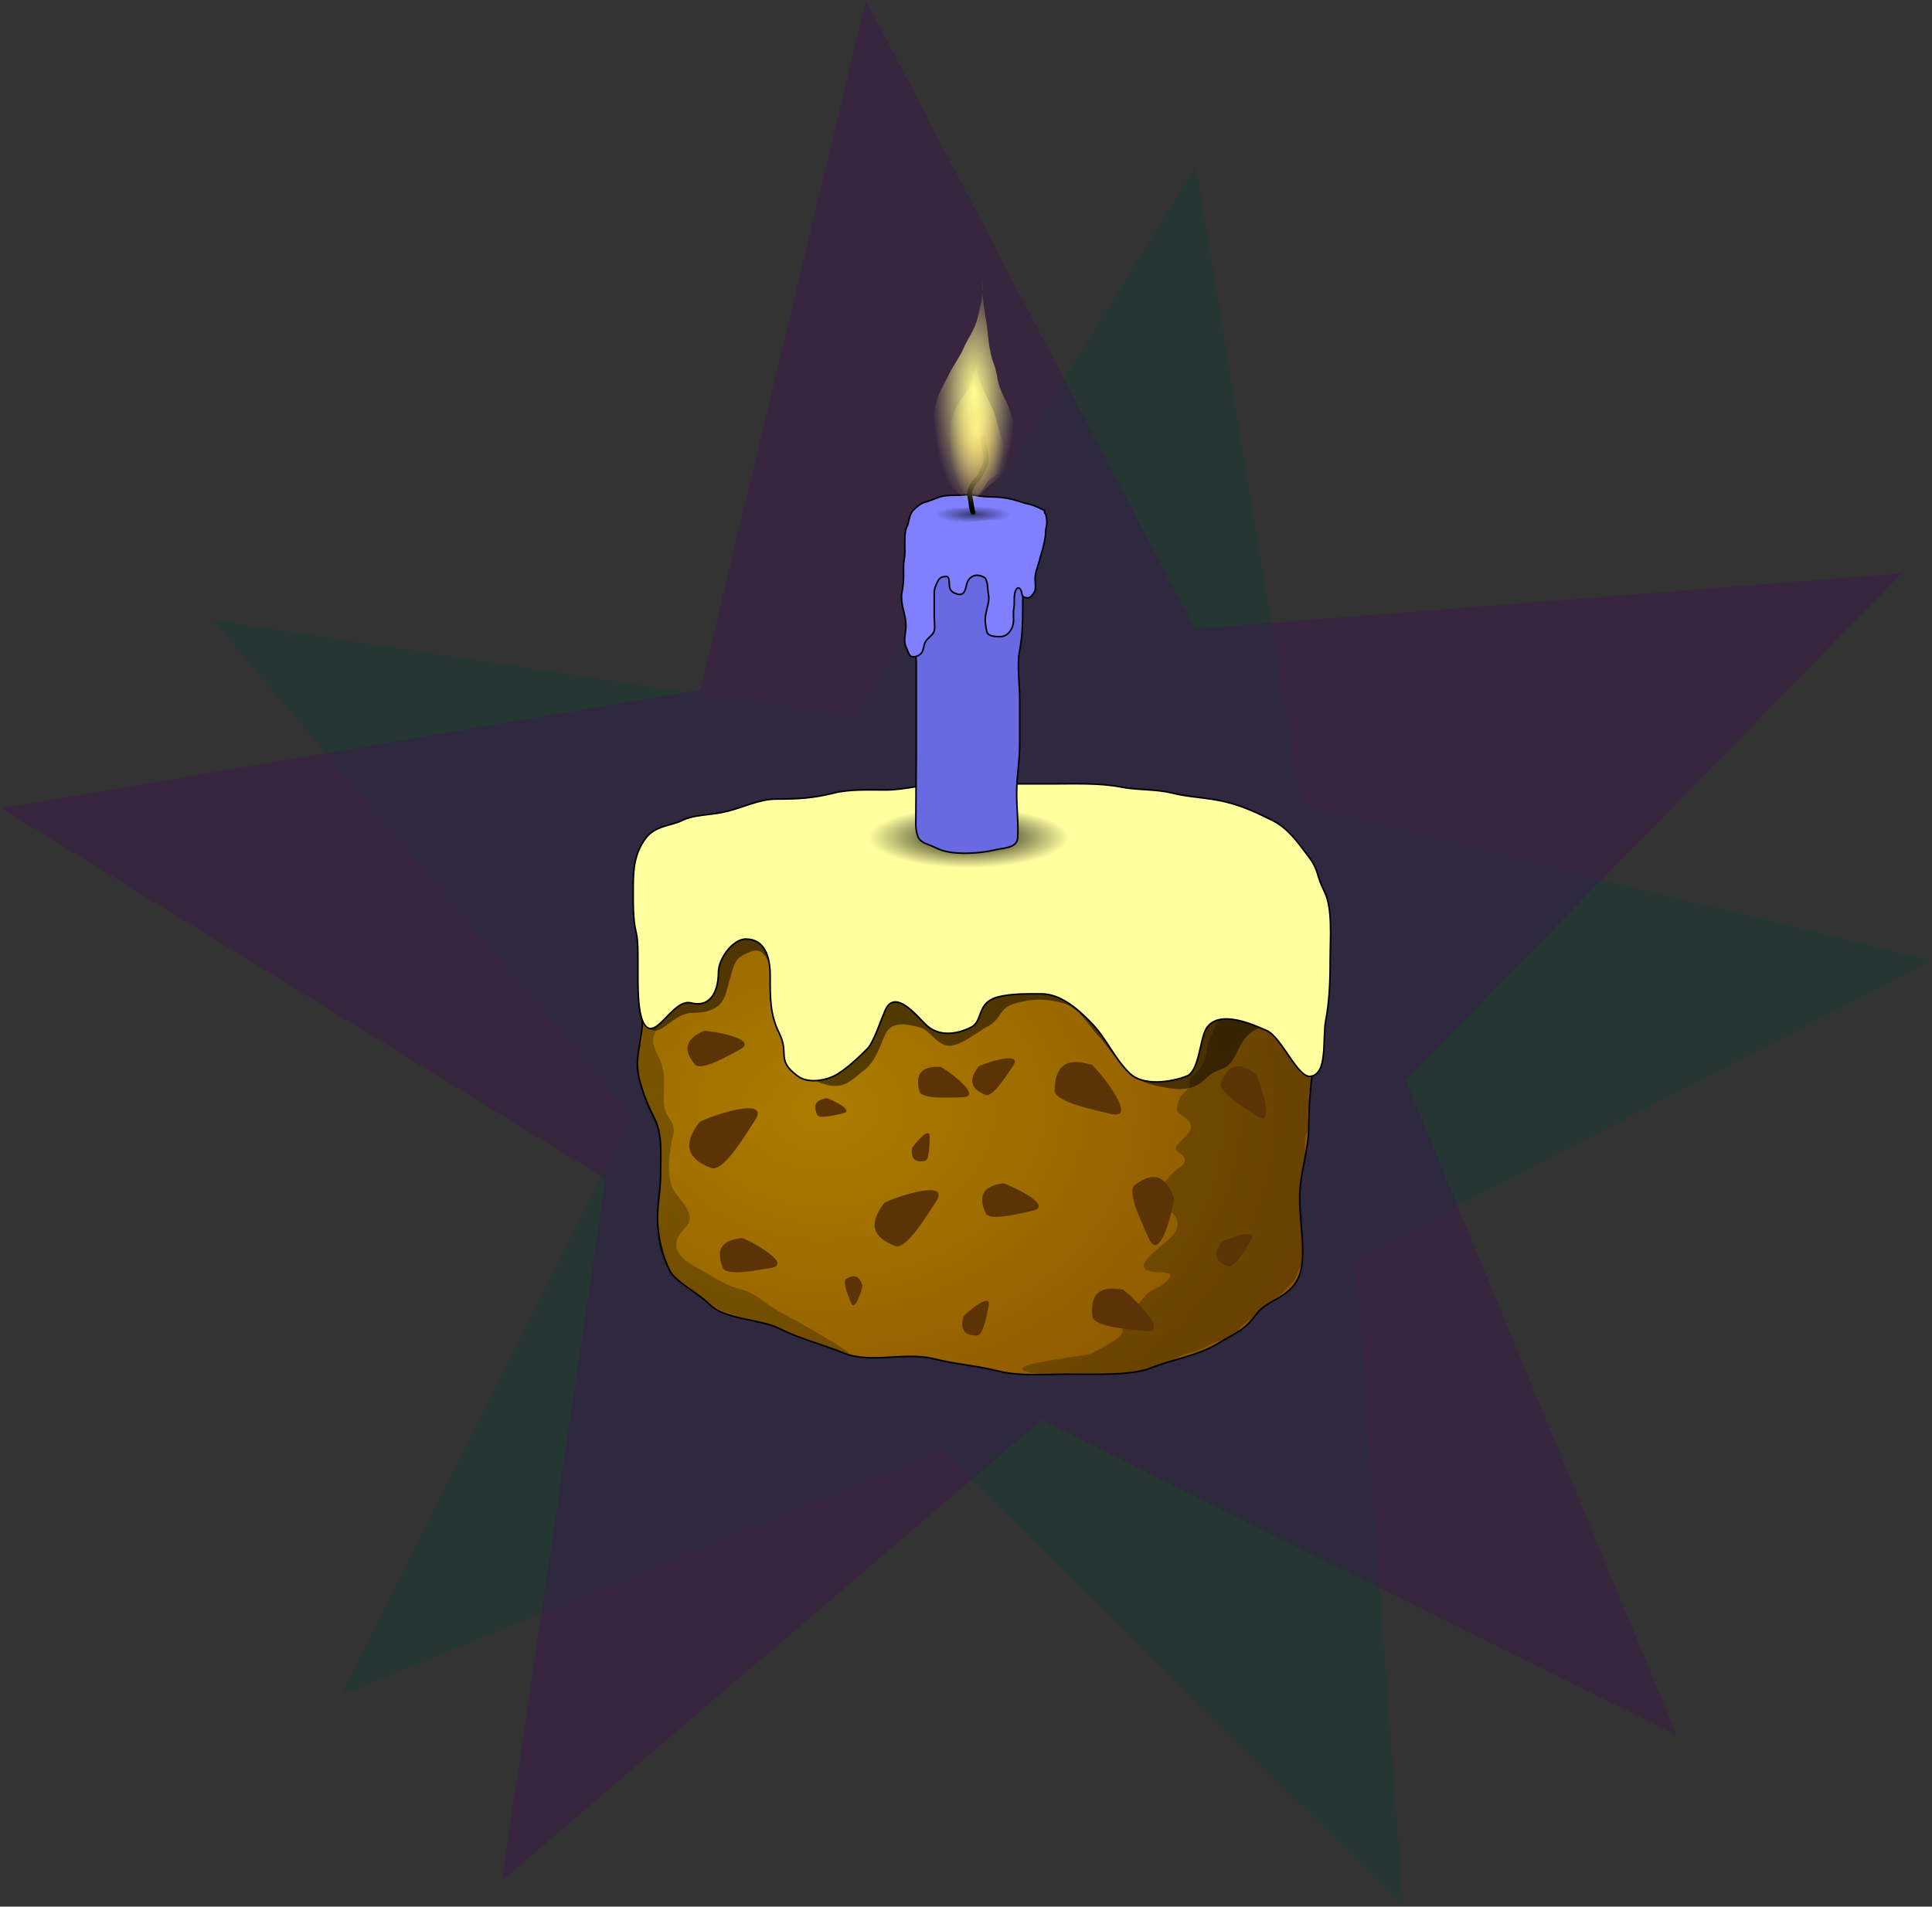 <?xml version="1.0"?>
<svg xmlns:rdf="http://www.w3.org/1999/02/22-rdf-syntax-ns#" xmlns="http://www.w3.org/2000/svg" xmlns:cc="http://creativecommons.org/ns#" xmlns:xlink="http://www.w3.org/1999/xlink" xmlns:dc="http://purl.org/dc/elements/1.1/" xmlns:svg="http://www.w3.org/2000/svg" id="svg2" viewBox="0 0 674.67 665.91" version="1.0">
  <rect x="0" y="0" width="674.67" height="665.91" fill="#333333" stroke="none"/>
  <defs id="defs3">
    <radialGradient id="radialGradient13647" fx="182.69" gradientUnits="userSpaceOnUse" cy="888.84" cx="181.95" gradientTransform="scale(1.817 .55)" r="35.271">
      <stop id="stop13607" offset="0"/>
      <stop id="stop13609" stop-opacity="0" offset="1"/>
    </radialGradient>
    <radialGradient id="radialGradient1467" gradientUnits="userSpaceOnUse" cy="618.38" cx="158.47" gradientTransform="matrix(1.172 0 0 .256 188.71 214.59)" r="11.335">
      <stop id="stop11255" stop-opacity=".561" offset="0"/>
      <stop id="stop11257" stop-opacity="0" offset="1"/>
    </radialGradient>
    <radialGradient id="radialGradient1471" gradientUnits="userSpaceOnUse" cy="98.807" cx="527.96" gradientTransform="matrix(.33 0 0 .909 200.58 240.65)" r="44.458">
      <stop id="stop6675" stop-color="#ffff91" offset="0"/>
      <stop id="stop6677" stop-color="#ffff91" stop-opacity="0" offset="1"/>
    </radialGradient>
    <radialGradient id="radialGradient1474" gradientUnits="userSpaceOnUse" cy="114.74" cx="522.99" gradientTransform="matrix(.335 0 0 .894 200.58 240.65)" r="29.557">
      <stop id="stop5909" stop-color="#ffd069" offset="0"/>
      <stop id="stop5911" stop-color="#ffd069" stop-opacity="0" offset="1"/>
    </radialGradient>
    <radialGradient id="radialGradient1484" fx="282.87" gradientUnits="userSpaceOnUse" cy="661.27" cx="284.12" gradientTransform="scale(1.139 .878)" r="234.18">
      <stop id="stop2841" stop-color="#ac7d00" offset="0"/>
      <stop id="stop2843" stop-color="#7a4100" offset="1"/>
    </radialGradient>
  </defs>
  <g id="layer1" transform="translate(-34.711 -193.23)">
    <g id="g1488">
      <path id="path9731" d="m-1.942 864.02l-294.71-291.16-383.49 156.73 185.84-370.26-267.57-316.29 409.57 62.34 218.13-352.22 67.276 408.79 402.38 98.61-367.99 190.31 30.558 413.15z" fill="#004337" transform="matrix(.547 0 0 .547 525.76 386.24)" fill-opacity=".251"/>
      <path id="path8969" d="m234.94 869.85l-405.64-201.36-344.45 294.02 66.16-448.01-386.07-236.74 446.53-75.52 105.84-440.33 209.81 401.34 451.48-35.41-316.85 323.56 173.19 418.45z" fill="#4a0065" transform="matrix(.547 0 0 .547 491.76 323.54)" fill-opacity=".247"/>
      <path id="path1293" d="m261.15 514.82c-1.48 0.74-2.12 11.14-2.12 15.94v19.13c0 7.11-2.99 12.5-1.07 20.19 1.38 5.52 3.52 10.23 5.32 13.82 2.85 5.7 2.12 12.52 2.12 19.13 0 6.07-1.06 9.5-1.06 15.94 0 6.21 1.78 13.12 4.25 18.06 1.87 3.74 9.95 7.83 13.82 11.69 5.46 5.47 17.72 5.15 24.44 8.5 7.06 3.53 14.69 5.45 22.32 8.5 10.02 4.01 21.22-0.53 31.88 2.13 8.01 2 14.09 2.2 22.31 4.25 7.63 1.91 17.01 1.06 24.44 1.06 9.93 0 22.14 0.5 28.7-2.12 7.56-3.03 16.39-4.31 23.38-8.5 6.77-4.07 9.1-4.35 13.81-10.63 2.7-3.59 8.1-4.91 11.69-8.5 3.31-3.31 4.25-7.38 4.25-12.75 0-6.76-1.06-12.22-1.06-19.13 0-8.75 3.19-16.12 3.19-25.51 0-7.23 0.76-16.57 2.12-23.38 1.34-6.68 1.07-14.57 1.07-21.25 0-5.43-4.08-11.33-6.38-15.94-4.7-9.41-11.27-15.36-19.13-21.26-12.39-9.29-32.45-8.11-46.76-11.68-16.23-4.06-37.49-1.07-54.19-1.07-17.23 0-33.62 0.87-48.89 8.5-11.32 5.66-26.02 12.09-37.19 14.88-8.48 2.12-13.17 3.24-21.26 0z" fill-rule="evenodd" stroke="#000" stroke-width=".547px" fill="url(#radialGradient1484)"/>
      <path id="path7441" d="m491.73 572.46v5.43c0 1.66-0.32 3.06-0.32 4.8 0 2.28 0.7 4.04-0.32 6.07-0.8 1.6-0.64 4.5-0.64 6.39 0 2.29-0.2 4.65-0.64 6.39-0.43 1.74-0.64 3.59-0.64 5.43 0 2.78-0.4 5.49 0 8.31 0.28 1.92 0.32 3.78 0.32 5.76v12.46c0 1.71-1.5 3.15-1.92 4.79-0.48 1.95-1.35 2.63-2.55 3.84-1.38 1.38-2.4 2.75-3.84 3.83-1.62 1.22-3.72 2.77-4.79 3.84-1.01 1.01-2.03 1.71-2.88 2.56-0.97 0.96-2.04 1.4-2.87 2.23-1.39 1.39-2.4 1.28-3.2 2.88-0.97 1.94-2.49 2.36-4.16 3.2-1.55 0.78-3.57 0.99-4.79 1.59-1.15 0.58-2.26 1.13-3.83 1.92-1.58 0.79-4.07 1.5-5.76 1.92-1.64 0.41-7.57 3.63-8.92 3.97-2.11 0.53-11.14 3-13.53 3-1.79 0-18.65-0.4-20.06-0.04-2.87 0.71-13.23 0.31-14.63-1.56-1.68-2.24 22.44-4.72 23.9-5.46 2.24-1.11 11.02-5.58 11.02-7.72 0-5.4 3.98-7.5 7.84-12.33 2.07-2.58 5.94-2.9 8.31-6.07 2.66-3.55-6.08-1.29-8.31-3.51-2.52-2.53 7.71-9.26 9.59-11.51 4.65-5.58-0.39-8.27-4.16-11.5-3.66-3.15 0.54-5.72 3.2-9.27 3.13-4.17 8.86-4.23 2.56-8.95-2.19-1.64 4.27-5.07 4.79-7.67 0.63-3.13-2.6-3.88-4.47-5.75-1.04-1.04 0.65-5.45 1.28-6.08 1.61-1.61 3.46-2.43 2.87-4.79-0.15-0.6 2.44-3.39 3.2-4.15 2.19-2.2 2.28-4.72 2.87-7.67 0.46-2.28 1.57-3.4 2.24-6.08 0.68-2.72 3.07-4.61 4.79-7.03 6.36-8.9 16.57 4.99 20.14 9.27 0.53 0.64 1.06 1.28 1.6 1.92 3.3 3.96 5.48 8.43 7.35 13.1 0.86 2.16-0.64 7.92-0.64 2.24z" fill-opacity=".247" fill-rule="evenodd"/>
      <path id="path6681" d="m264.34 528.64c-1.19 5.79-6.55 19.99-2.91 23.63 3.81 3.81 8.17-5.3 15.14-5.3 6.34 0 10.24-1.9 11.68-6.91 3.26-11.36 2.48-11.85 8.24-14.34 6.53-2.83 6.87 6.86 9.3 9.29 1.58 1.58 2.56 12.4 3.18 14.88 1.29 5.14 3.5 11.24 5.32 14.88 2.11 4.22 3.83 6.01 9.56 7.44 6.02 1.5 9.26-2.69 12.75-5.32 4.05-3.03 5.83-9.51 7.44-12.75 2.29-4.57 7.97-3.06 11.69-2.12 3.73 0.93 5.4 5.33 9.57 6.37 3.94 0.99 11.03-4.98 13.81-6.37 6-3 3.88-6.82 10.63-8.51 6-1.5 9.61-1.58 15.94 0 6.15 1.54 8.97 7.91 12.75 11.69 2.37 2.37 5.87 7.99 8.5 10.63 5.26 5.25 8.44 6.19 15.94 7.44 6.34 1.06 10.11-0.54 12.76-3.19 4.87-4.87 7.28-1.81 10.62-8.5 2.7-5.39 3.26-6.94 8.5-9.56 4.59-2.3 9.37-0.49 11.69-1.07 10.29-2.57-13.95-22.61-17-23.38-15.84-3.96-31.8-1.96-47.82-4.25-10.93-1.56-22.35-1.07-32.94-3.18-20.98-4.2-41.94-11.82-62.7-17.01-13.53-3.38-24.21 2.97-36.13 7.44-1.37 0.51-2.84 0.71-4.26 1.06-5.8 1.46-12.61 13.23-14.87 17.01-1.51 2.5-3.59 0.56-6.38 0z" fill-opacity=".498" fill-rule="evenodd"/>
      <path id="path1291" d="m260.09 486.13c-3.83 5.27-4.25 10.56-4.25 17 0 5.52-0.17 11.03 1.06 15.94 1.6 6.41-1.07 26.73 3.04 32.22 4 5.33 9.76-9.36 16.09-7.78 7.33 1.84 9.56-4.92 9.56-10.62 0-4.89 5.06-11.69 9.57-11.69 6.72 0 8.5 6.4 8.5 12.75 0 7.44-0.16 13.5 3.19 20.19 3.6 7.21-1.24 9.17 6.37 14.88 3.91 2.93 10.13 1.31 12.76 0 4.07-2.04 9.1-6.97 11.69-9.57 2.21-2.21 5.18-11.43 6.37-13.81 3.38-6.75 10.59 2.08 13.82 5.31 4.3 4.31 10.52 3.78 15.94 1.07 4.45-2.23 1.72-8.67 9.56-10.63 4.56-1.14 9.71-1.06 14.88-1.06 6.83 0 12.63 5.18 17 9.56 6.01 6.01 8.08 12.33 13.82 18.07 4.84 4.84 14.86 3.19 20.19 1.06 4.02-1.61 4.58-12.36 6.38-15.94 4.13-8.28 18.08-1.27 21.25 0 5.26 2.1 10.92 16.68 15.45 16.08 6.18-0.83 4.12-13 5.35-19.53 1.19-6.29 1.54-12.85 1.54-20.99 0-8.06 0.93-18.14-2.01-24.03-3.03-6.05-1.83-7.28-5.45-12.1-4.24-5.66-7.34-10.05-12.75-12.76-4.64-2.31-9.79-4.83-15.94-6.37-6.46-1.62-12.9-1.63-19.13-3.19-5.76-1.44-12.05-0.92-18.07-2.13-7.06-1.41-16.26-1.06-23.38-1.06h-39.32c-5.56 0-12.46 2.13-19.13 2.13-6.12 0-12.6-0.31-18.06 1.06-7.31 1.82-12.57 2.12-20.19 2.12-5.84 0-11.7 2.93-17.01 4.25-6.37 1.6-11.38 0.96-16.17 3.35-3.46 1.73-9.18 1.62-12.52 6.22z" fill-rule="evenodd" stroke="#000" stroke-width=".547px" fill="#ffffa0"/>
      <path id="path12845" d="m394.15 489.29a64.074 19.416 0 1 1 -128.15 0 64.074 19.416 0 1 1 128.15 0z" fill="url(#radialGradient13647)" transform="matrix(.547 0 0 .547 192.08 218.33)"/>
      <path id="path2855" d="m354.52 481.67c0-2.71 0.15-19.32 0.15-25.3v-31.88c0-3.95-2.13-9.78-2.13-14.88 0-5.68 2.13-9 2.13-14.87 0-5.08 0.2-11.41 1.06-14.88 0.57-2.28 12.7-1.06 14.88-1.06 7.15 0 13.66-0.82 20.19-2.13 9.92-1.98 2.13 5.64 2.13 9.57 0 5.21-1.07 11.38-1.07 17 0 5.97 0.04 11.5-1.06 17-1.04 5.2 0 11.66 0 17v15.95c0 6.14-1.06 10.94-1.06 17 0 6.07 0.72 11.23 0.34 15.8-0.3 3.51-5.18 3.41-7.24 3.93-6.9 1.72-16.31 1.89-20.62-0.27-5.12-2.56-7.23-1.49-7.7-7.98z" fill-rule="evenodd" stroke="#000" stroke-width=".547px" fill="#6969e1"/>
      <path id="path2859" d="m399.45 371.53c-0.92-0.54-3.64-1.88-5.56-2.26-1.93-0.39-3.82-1.17-5.76-1.65-2.01-0.5-4.5-0.83-6.59-0.83-2.07 0-4.57-0.21-6.59-0.61-1.69-0.34-3.83 0-5.56 0-1.75 0-4.34 0.05-5.76 0.41-1.98 0.5-3.92 1.55-5.97 2.06-1.4 0.35-2.94 1.7-3.91 2.67-1.78 1.78-1.4 4.04-2.47 6.18-0.61 1.21-0.62 4.2-0.62 5.56 0 1.85 0.14 3.83-0.21 5.56-0.32 1.64-0.2 3.7-0.2 5.35 0 2.25-0.19 4.25-0.62 6.38-0.29 1.46 0.05 3.89 0.41 5.35 0.75 2.98 1.34 5.35 0.83 8.45-0.27 1.6-0.49 3.55 0.2 4.94 0.66 1.31 0.58 1.94 1.44 3.08 0.72 0.96 2.51 0.19 2.89 0 1.57-0.78 1.63-2.01 2.05-3.7 0.62-2.48 3.03-3.04 3.5-4.94 0.36-1.41 0-3.5 0-4.94v-8.24c0-1.61 0.59-2.82 1.24-4.12 0.7-1.4 1.66-1.64 3.09-1.64 1.15 0 0.85 2.84 1.03 3.7 0.31 1.58 1.66 2.17 2.88 2.47 3.1 0.78 2.61-3.48 3.7-4.94 1.49-1.98 3.31-2.05 5.36-1.03 1.61 0.81 1.32 4.88 1.64 6.18 0.5 2-0.51 4.3-0.82 6.18-0.06 0.34-0.14 0.68-0.2 1.03-0.33 1.63 0.1 4.04 0.41 5.55 0.38 1.92 3.48 1.86 4.73 1.86 2.52 0 4.18-2.41 4.53-4.53 0.29-1.76-0.13-3.68 0.21-5.36 0.42-2.12-0.21-4.12 0.61-6.17 0.66-1.63 1.7-1.04 2.06 0.41 0.35 1.4 0.17 1.69 1.65 2.06 1.54 0.38 2.18-1.12 2.88-2.06 0.62-0.82 0.21-3.49 0.21-4.53 0-2.39 1.07-4.5 1.65-6.79 0.06-0.28 0.13-0.55 0.2-0.83 0.41-1.62 0.93-3 1.24-4.53 0.29-1.47 0.61-2.79 0.61-4.32 0-1.02 0.42-2.13 0.42-3.29 0-1.11-0.22-2.11-0.42-2.88-0.02-0.1-0.13-0.14-0.2-0.21-0.25-0.25-0.14-0.69-0.21-1.03z" fill-rule="evenodd" stroke="#000" stroke-width=".547px" fill="#7f7fff"/>
      <path id="path2861" d="m374.54 372.15c-0.53-0.53-0.69-3.58-1.03-4.94-0.63-2.52 0.41-4.17 1.86-5.97 0.18-0.23 0.41-0.42 0.61-0.62 0.71-0.71 1.35-2.08 1.86-3.09 0.66-1.32 1.23-2.4 1.23-4.12 0-1.59-0.33-2.69-0.62-4.11-0.28-1.42-0.62-2.43-0.41-3.3" stroke="#000" stroke-linecap="round" stroke-width="1.751" fill="none"/>
      <path id="path2863" d="m373.72 369.68c0.04-1-1.26-2.11-1.85-3.3-0.49-0.96-1.11-1.6-1.45-2.26-0.58-1.17-1.37-1.99-1.64-3.09-0.29-1.17-0.74-2.12-1.03-3.29-0.31-1.23-0.49-2.43-1.03-3.5-0.53-1.05-0.32-2.71-0.62-3.91-0.3-1.22-0.2-2.64-0.2-3.92 0-1.9 0.46-3.98 0.82-5.76 0.41-2.04 1.38-3.99 2.26-5.77 0.92-1.83 2.43-3.41 3.3-5.14 0.85-1.7 1.79-3.27 2.26-5.15 0.6-2.38 1.4-4.5 1.85-6.79 0.53-2.61-0.23 0.74-0.41 1.44-0.63 2.52 0.34 5.79 1.24 8.03 1.16 2.91 2.51 5.43 3.91 8.23 0.72 1.44 1.46 4 1.85 5.56 0.64 2.57 1.44 4.93 2.27 7.41 0.58 1.77 0.41 3.7 0.41 5.56 0 1.56-0.86 2.34-1.44 3.5-0.57 1.14-2.6 2.25-3.71 3.09-0.91 0.68-1.88 2.11-2.26 2.88-0.4 0.79-1.88 2.5-2.47 3.09-0.97 0.96-1.55 1.81-2.06 3.09z" fill="url(#radialGradient1474)" fill-rule="evenodd"/>
      <path id="path2865" d="m373.92 370.71c-0.9 0.9-1.36-2.19-2.26-3.09-1.33-1.33-2.44-2.23-3.71-3.5-1.8-1.81-3.13-3.67-4.53-5.77-1.55-2.33-2.14-4.95-2.67-7.61-0.48-2.39-0.83-4.53-0.83-7 0-2.21-0.05-4.38 0.62-6.38 0.21-0.62 0.41-1.24 0.62-1.86 0.62-1.86 1-3.86 1.85-5.56 1.05-2.1 2.24-4.27 3.3-6.38 1.57-3.14 3.54-5.59 4.94-8.85 1.13-2.64 2.88-5.04 3.91-7.62 0.73-1.82 1.28-3.91 1.65-5.76 0.36-1.8 0.82-3.28 0.82-5.15 0-1.28 0.41-2.72 0.41-4.12 0-0.96 0.29-3.19-0.2-1.23-0.58 2.29-0.08 4.93 0.2 7.2 0.3 2.41 0.55 4.82 1.03 7.21 0.54 2.67 0.58 5.56 1.03 8.23 0.39 2.32 0.77 4.61 1.65 6.8 0.9 2.26 1.09 4.55 1.64 6.79 0.58 2.3 1.87 4.76 2.89 6.8 0.16 0.33 0.27 0.68 0.41 1.02 0.65 1.63 1.07 3.02 1.65 4.74 0.58 1.75 0.53 3.38 0.82 5.15 0.22 1.35-0.16 2.84-0.41 4.11-0.3 1.5-0.17 2.61-0.83 3.92-0.43 0.87-0.63 1.7-0.82 2.47-0.35 1.39-0.83 2.26-1.85 3.29-0.7 0.7-1.48 1.07-2.06 1.65-0.69 0.68-1.78 1.54-2.47 2.06-1.15 0.86-2.71 2.44-3.5 3.5-0.75 0.99-1.98 1.89-2.47 2.88-0.42 0.83-0.42 1.03-0.83 2.06z" fill="url(#radialGradient1471)" fill-rule="evenodd"/>
      <path id="path8971" d="m257.21 561.57c-0.41 5.14-1 2.9 0.85 9.33 1.21 6.27 3 9.91 5.32 14.54 1.94 3.89 2.12 10.82 2.12 15.08 0 5.94-0.92 11.66-0.92 17.87 0 5.3-0.92 9.32 2.03 15.21 1.86 3.72 3.96 6.19 7.92 8.46 3.84 3.84 6.45 6.1 11.16 8.46 3.8 1.9 13.24 4.43 16.57 5.26 5.67 1.42 22.59 8.68 27.98 10.03 5.25 1.31-19.84-12.65-22.33-13.9-5.91-2.96-8.44-6.89-14.88-8.5-5.85-1.46-11.34-5.67-14.87-7.44-7.15-3.57-9.91-8.16-4.25-13.82 4.86-4.86-2.34-9.97-4.26-13.81-2.31-4.62-1.18-13.31 0-18.07 1.56-6.21-3.18-6.01-3.18-12.75 0-6.92 1.02-9.63-2.13-15.94-2.81-5.63-1.01-6.39-0.14-9.84-2.52 0.98-3.27 1.5-5.46-2.36 1.11 8.1-0.62 7.64-1.53 12.19z" fill-opacity=".251" fill-rule="evenodd"/>
      <path id="path10493" d="m379.52 369.91c-0.87-0.01-3.78-0.14-5.52-0.14-0.72 0-1.63 0.68-2.07 0.83-1.46 0.48-3.5-0.28-4.96-0.28-1.85 0-3.51 0.11-5.25 0.69-1.25 0.42-0.23 2.13 0.42 2.62 2.01 1.51 3.6 1.93 6.07 1.93 3.13 0 6.27 0.03 9.38-0.41 2.22-0.32 4.38-0.7 6.62-0.14 1.39 0.35 3.11 0.27 3.45-1.1 0.38-1.54-2.43-2.41-3.31-2.76-1.31-0.53-2.59-0.11-3.73-0.97-0.3-0.23-0.73-0.2-1.1-0.27z" fill="url(#radialGradient1467)" fill-rule="evenodd"/>
      <path id="path12025" d="m363.17 565.83c-5.05-0.23-9.28 1.13-7.44 8.5 0.76 3.05 11.81 2.13 14.88 2.13 8.18 0-5.82-9.98-7.44-10.63z" fill="#5b3305" fill-rule="evenodd"/>
      <use id="use12815" xlink:href="#path12025" transform="matrix(.784 -1.128 1.128 .784 -579.46 579.39)" height="1052.362" width="744.094" y="0" x="0"/>
      <use id="use12817" xlink:href="#path12025" transform="matrix(.836 -1.207 1.207 .836 -707.54 550.39)" height="1052.362" width="744.094" y="0" x="0"/>
      <use id="use12819" xlink:href="#path12025" transform="matrix(1.088 -.148 .148 1.088 -184.92 63.783)" height="1052.362" width="744.094" y="0" x="0"/>
      <use id="use12821" xlink:href="#path12025" transform="matrix(.529 -.738 .738 .529 -233.18 534.34)" height="1052.362" width="744.094" y="0" x="0"/>
      <use id="use12823" xlink:href="#path12025" transform="matrix(.032 -.559 .559 .032 25.254 779.18)" height="1052.362" width="744.094" y="0" x="0"/>
      <use id="use12825" xlink:href="#path12025" transform="matrix(.58 -.115 .115 .58 47.718 290.37)" height="1052.362" width="744.094" y="0" x="0"/>
      <use id="use12827" xlink:href="#path12025" transform="matrix(.168 -.702 .702 .168 -87.023 812.89)" height="1052.362" width="744.094" y="0" x="0"/>
      <use id="use12829" xlink:href="#path12025" transform="matrix(.909 .638 -.638 .909 504.14 -177.63)" height="1052.362" width="744.094" y="0" x="0"/>
      <use id="use12831" xlink:href="#path12025" transform="matrix(1.346 .36 -.36 1.346 130.94 -327.15)" height="1052.362" width="744.094" y="0" x="0"/>
      <use id="use12833" xlink:href="#path12025" transform="matrix(1.051 -.203 .203 1.051 -111.54 85.535)" height="1052.362" width="744.094" y="0" x="0"/>
      <use id="use12835" xlink:href="#path12025" transform="matrix(1.24 .168 -.168 1.24 71.562 -118.98)" height="1052.362" width="744.094" y="0" x="0"/>
      <use id="use12837" xlink:href="#path12025" transform="matrix(.964 -.48 .48 .964 -341.17 182.13)" height="1052.362" width="744.094" y="0" x="0"/>
      <use id="use12839" xlink:href="#path12025" transform="matrix(.422 -.653 .653 .422 -61.499 625.44)" height="1052.362" width="744.094" y="0" x="0"/>
      <use id="use12841" xlink:href="#path12025" transform="matrix(.492 1.177 -1.177 .492 931.98 -94.211)" height="1052.362" width="744.094" y="0" x="0"/>
      <use id="use12843" xlink:href="#path12025" transform="matrix(.18 .514 -.514 .18 561.35 353.75)" height="1052.362" width="744.094" y="0" x="0"/>
    </g>
  </g>
</svg>
